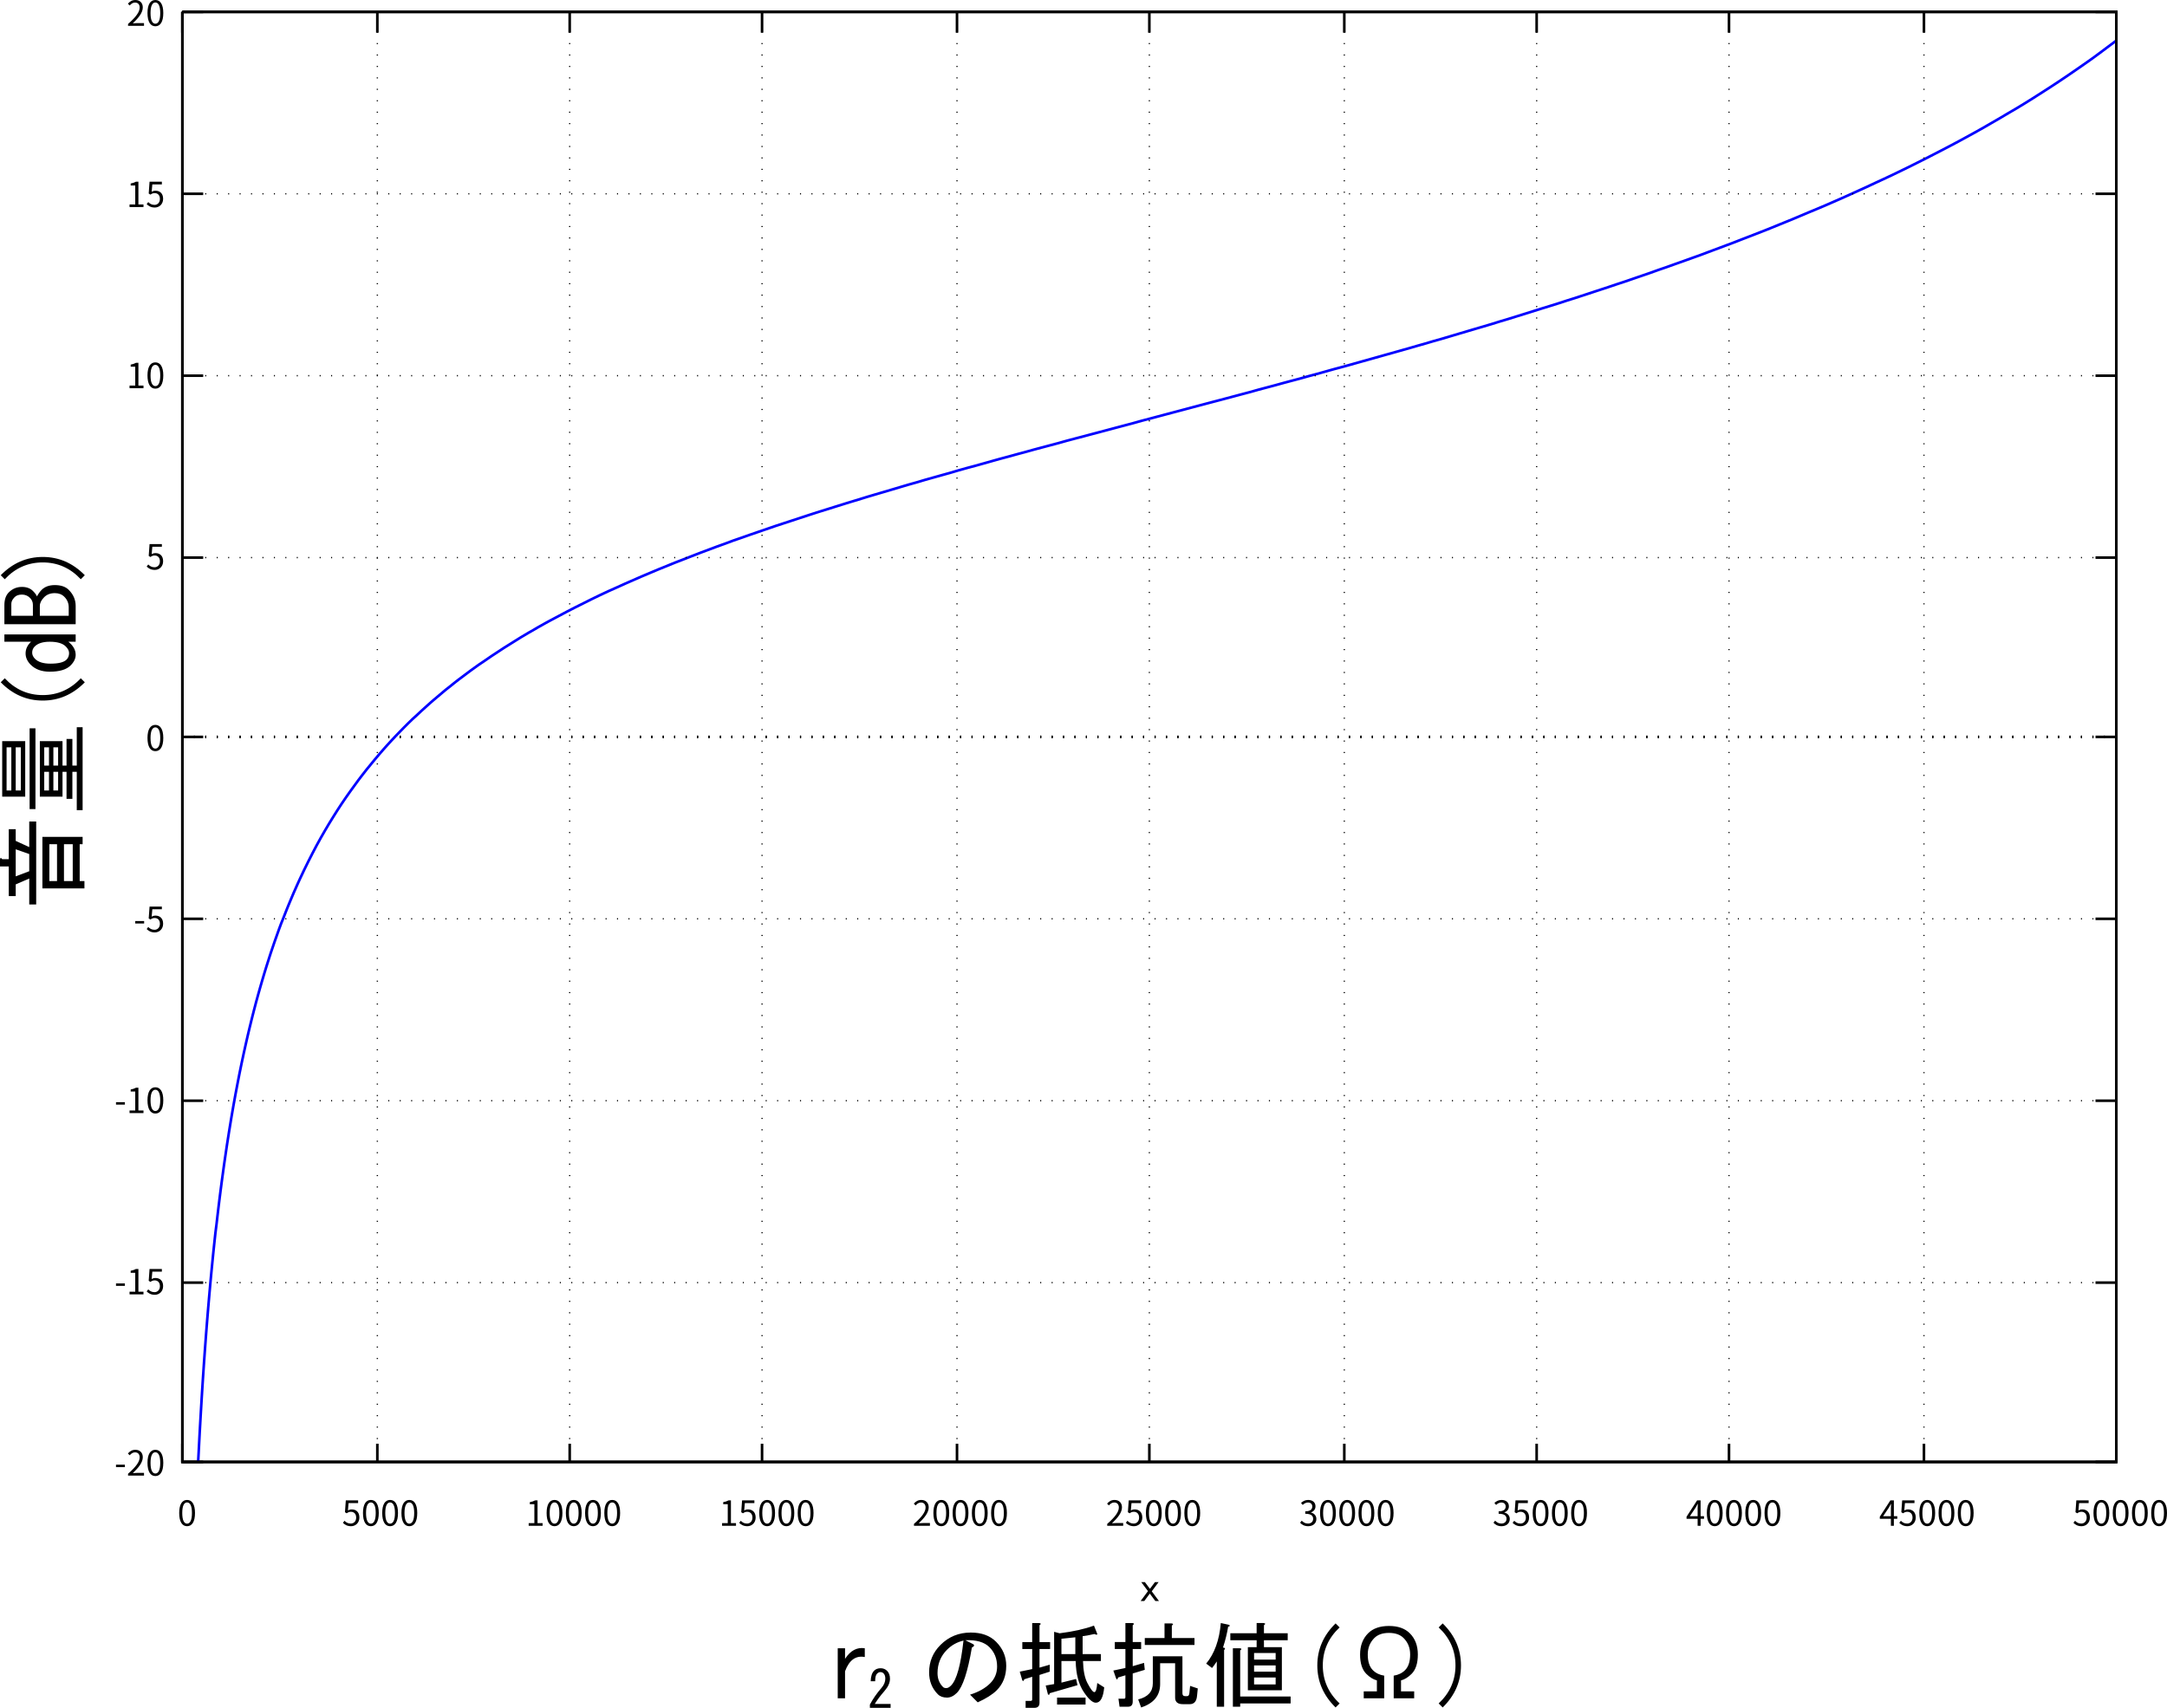 <?xml version="1.0" encoding="UTF-8" standalone="no"?>
<svg
   width="833.668pt"
   height="657.196pt"
   viewBox="0 0 833.668 657.196"
   version="1.1"
   id="svg121"
   sodipodi:docname="volume.svg"
   inkscape:version="1.3.1 (9b9bdc1480, 2023-11-25, custom)"
   xmlns:inkscape="http://www.inkscape.org/namespaces/inkscape"
   xmlns:sodipodi="http://sodipodi.sourceforge.net/DTD/sodipodi-0.dtd"
   xmlns:xlink="http://www.w3.org/1999/xlink"
   xmlns="http://www.w3.org/2000/svg"
   xmlns:svg="http://www.w3.org/2000/svg">
  <sodipodi:namedview
     id="namedview121"
     pagecolor="#ffffff"
     bordercolor="#111111"
     borderopacity="1"
     inkscape:showpageshadow="0"
     inkscape:pageopacity="0"
     inkscape:pagecheckerboard="1"
     inkscape:deskcolor="#d1d1d1"
     inkscape:document-units="pt"
     inkscape:zoom="0.25578704"
     inkscape:cx="543.42081"
     inkscape:cy="797.53845"
     inkscape:window-width="1296"
     inkscape:window-height="704"
     inkscape:window-x="0"
     inkscape:window-y="0"
     inkscape:window-maximized="1"
     inkscape:current-layer="svg121" />
  <defs
     id="defs11">
    <rect
       x="148.146"
       y="880.386"
       width="151.612"
       height="98.515"
       id="rect121" />
    <g
       id="g11">
      <symbol
         overflow="visible"
         id="glyph0-0">
        <path
           style="stroke:none"
           d="m 0.656,2.359 v -11.75 h 6.672 v 11.75 z m 0.75,-0.75 h 5.188 V -8.656 h -5.188 z m 0,0"
           id="path1" />
      </symbol>
      <symbol
         overflow="visible"
         id="glyph0-1">
        <path
           style="stroke:none"
           d="M 7.312,-7.281 4.672,-3.734 7.453,0 H 6.047 L 3.922,-2.859 1.797,0 H 0.391 L 3.219,-3.812 0.625,-7.281 h 1.406 l 1.938,2.594 1.938,-2.594 z m 0,0"
           id="path2" />
      </symbol>
      <symbol
         overflow="visible"
         id="glyph1-0">
        <path
           style="stroke:none"
           d="M 1.328,1.594 H 12 V -11.734 H 1.328 Z M 6.656,-5.609 2.422,-11.062 h 8.484 z m 0.438,0.547 4.234,-5.453 v 10.906 z m -4.672,6 4.234,-5.453 4.25,5.453 z M 2,-10.516 6.234,-5.062 2,0.391 Z m 0,0"
           id="path3" />
      </symbol>
      <symbol
         overflow="visible"
         id="glyph1-1">
        <path
           style="stroke:none"
           d="M 0.609,-3.266 H 4.031 v -0.938 H 0.609 Z m 0,0"
           id="path4" />
      </symbol>
      <symbol
         overflow="visible"
         id="glyph1-2">
        <path
           style="stroke:none"
           d="M 0.594,0 H 6.734 V -1.047 H 4.031 c -0.5,0 -1.094,0.047 -1.609,0.094 C 4.719,-3.125 6.266,-5.125 6.266,-7.078 6.266,-8.812 5.156,-9.938 3.406,-9.938 c -1.234,0 -2.094,0.547 -2.875,1.422 l 0.703,0.688 c 0.547,-0.656 1.234,-1.125 2.031,-1.125 1.219,0 1.797,0.812 1.797,1.922 0,1.688 -1.406,3.625 -4.469,6.312 z m 0,0"
           id="path5" />
      </symbol>
      <symbol
         overflow="visible"
         id="glyph1-3">
        <path
           style="stroke:none"
           d="M 3.703,0.172 C 5.562,0.172 6.75,-1.5 6.75,-4.922 c 0,-3.375 -1.188,-5.016 -3.047,-5.016 -1.859,0 -3.031,1.641 -3.031,5.016 0,3.422 1.172,5.094 3.031,5.094 z m 0,-0.984 c -1.109,0 -1.859,-1.234 -1.859,-4.109 0,-2.844 0.75,-4.062 1.859,-4.062 1.109,0 1.875,1.219 1.875,4.062 0,2.875 -0.766,4.109 -1.875,4.109 z m 0,0"
           id="path6" />
      </symbol>
      <symbol
         overflow="visible"
         id="glyph1-4">
        <path
           style="stroke:none"
           d="M 1.172,0 H 6.531 V -1.016 H 4.578 v -8.75 h -0.938 c -0.531,0.297 -1.156,0.531 -2.031,0.688 v 0.781 h 1.75 v 7.281 h -2.188 z m 0,0"
           id="path7" />
      </symbol>
      <symbol
         overflow="visible"
         id="glyph1-5">
        <path
           style="stroke:none"
           d="m 3.484,0.172 c 1.641,0 3.203,-1.219 3.203,-3.344 0,-2.156 -1.328,-3.125 -2.938,-3.125 -0.594,0 -1.031,0.156 -1.469,0.391 l 0.25,-2.828 h 3.672 v -1.031 H 1.469 l -0.328,4.547 0.656,0.422 c 0.562,-0.375 0.969,-0.578 1.625,-0.578 1.234,0 2.031,0.828 2.031,2.234 0,1.422 -0.922,2.297 -2.078,2.297 -1.141,0 -1.859,-0.516 -2.406,-1.078 L 0.359,-1.125 c 0.672,0.656 1.594,1.297 3.125,1.297 z m 0,0"
           id="path8" />
      </symbol>
      <symbol
         overflow="visible"
         id="glyph1-6">
        <path
           style="stroke:none"
           d=""
           id="path9" />
      </symbol>
      <symbol
         overflow="visible"
         id="glyph1-7">
        <path
           style="stroke:none"
           d="m 3.5,0.172 c 1.75,0 3.156,-1.031 3.156,-2.781 0,-1.344 -0.922,-2.203 -2.078,-2.484 v -0.062 C 5.625,-5.516 6.312,-6.312 6.312,-7.5 c 0,-1.547 -1.188,-2.438 -2.844,-2.438 -1.125,0 -1.984,0.484 -2.719,1.156 l 0.656,0.766 c 0.547,-0.547 1.234,-0.938 2.016,-0.938 1.031,0 1.656,0.609 1.656,1.547 0,1.047 -0.688,1.859 -2.703,1.859 v 0.938 c 2.266,0 3.031,0.766 3.031,1.953 0,1.125 -0.812,1.812 -1.984,1.812 -1.109,0 -1.828,-0.531 -2.406,-1.109 l -0.625,0.781 C 1.031,-0.469 1.984,0.172 3.5,0.172 Z m 0,0"
           id="path10" />
      </symbol>
      <symbol
         overflow="visible"
         id="glyph1-8">
        <path
           style="stroke:none"
           d="m 4.531,0 h 1.141 v -2.688 h 1.312 v -0.984 h -1.312 v -6.094 h -1.344 l -4.062,6.281 V -2.688 H 4.531 Z m 0,-3.672 h -3 L 3.766,-7 C 4.031,-7.484 4.312,-7.969 4.547,-8.438 H 4.594 c -0.016,0.5 -0.062,1.297 -0.062,1.781 z m 0,0"
           id="path11" />
      </symbol>
    </g>
  </defs>
  <g
     id="g1">
    <g
       id="g121"
       transform="translate(44.627)">
      <path
         style="fill:none;stroke:#000000;stroke-width:1;stroke-linecap:butt;stroke-linejoin:miter;stroke-miterlimit:10;stroke-dasharray:0.4, 4;stroke-opacity:1"
         d="M 25.541,283.571 H 769.541"
         id="path12" />
      <path
         style="fill:none;stroke:#000000;stroke-width:1;stroke-linecap:butt;stroke-linejoin:miter;stroke-miterlimit:10;stroke-opacity:1"
         d="M 25.541,4.571 V 562.571 H 769.541 V 4.571 H 25.541"
         id="path13" />
      <g
         style="fill:#000000;fill-opacity:1"
         id="g13"
         transform="translate(-258.459,-14.429)">
        <use
           xlink:href="#glyph0-1"
           x="652.25"
           y="630.526"
           id="use13" />
      </g>
      <path
         style="fill:none;stroke:#0000ff;stroke-width:1;stroke-linecap:butt;stroke-linejoin:miter;stroke-miterlimit:10;stroke-opacity:1"
         d="m 31.591,562.821 0.25,-4.75 0.398,-7.551 0.402,-7.051 0.398,-6.648 0.398,-6.301 0.402,-5.949 0.398,-5.602 0.402,-5.398 0.398,-5.102 0.398,-4.848 0.402,-4.699 0.398,-4.5 0.402,-4.301 0.398,-4.102 0.398,-4 0.402,-3.848 0.398,-3.703 0.449,-3.547 0.402,-3.5 0.398,-3.352 0.402,-3.25 0.398,-3.148 0.398,-3.051 0.402,-2.949 0.398,-2.902 0.402,-2.801 0.797,-5.398 0.801,-5.102 0.801,-4.898 0.801,-4.648 0.801,-4.453 0.797,-4.199 0.801,-4.098 0.801,-3.902 0.801,-3.75 0.801,-3.598 0.797,-3.5 0.801,-3.352 0.801,-3.25 0.801,-3.148 0.801,-3.051 0.797,-2.902 0.801,-2.848 0.801,-2.75 0.801,-2.699 0.801,-2.602 0.797,-2.5 0.801,-2.5 0.801,-2.352 0.801,-2.348 0.801,-2.25 0.797,-2.25 0.801,-2.152 0.852,-2.098 0.801,-2.051 0.797,-2 0.801,-1.949 0.801,-1.902 0.801,-1.898 0.801,-1.801 0.797,-1.801 0.801,-1.75 1.602,-3.398 1.598,-3.25 1.602,-3.148 1.602,-3.051 1.598,-2.902 1.602,-2.797 1.598,-2.703 1.602,-2.598 1.602,-2.551 1.598,-2.449 1.602,-2.352 1.648,-2.348 1.602,-2.203 1.598,-2.199 1.602,-2.098 1.602,-2.051 1.598,-1.949 1.602,-1.953 1.598,-1.898 1.602,-1.852 1.602,-1.797 1.598,-1.75 1.602,-1.703 1.598,-1.648 1.602,-1.648 1.602,-1.602 1.598,-1.551 1.652,-1.5 1.598,-1.5 1.602,-1.449 1.598,-1.449 1.602,-1.402 1.602,-1.348 1.598,-1.352 1.602,-1.348 1.598,-1.25 1.602,-1.301 1.602,-1.25 1.598,-1.199 1.602,-1.203 1.598,-1.199 1.602,-1.148 1.602,-1.152 1.648,-1.098 1.602,-1.102 1.598,-1.098 1.602,-1.051 1.598,-1.051 1.602,-1.051 1.602,-1 1.598,-1 1.602,-1 1.598,-1 3.203,-1.898 1.598,-0.902 1.602,-0.949 1.598,-0.898 1.602,-0.902 1.648,-0.898 3.203,-1.699 3.199,-1.699 3.199,-1.652 3.199,-1.598 3.199,-1.602 3.203,-1.551 3.199,-1.5 3.25,-1.449 3.199,-1.449 3.199,-1.402 3.199,-1.398 3.203,-1.352 3.199,-1.348 6.398,-2.602 3.25,-1.25 3.199,-1.25 3.203,-1.25 6.398,-2.398 3.199,-1.152 3.199,-1.199 3.203,-1.098 3.25,-1.152 3.199,-1.098 6.398,-2.203 3.199,-1.047 3.203,-1.051 6.398,-2.102 3.25,-1.051 6.398,-2 3.203,-1 3.199,-1 3.199,-0.949 3.199,-1 3.199,-0.949 3.25,-0.949 3.203,-0.949 3.199,-0.953 3.199,-0.949 3.199,-0.898 3.199,-0.949 3.203,-0.902 3.199,-0.898 3.25,-0.902 3.199,-0.949 3.199,-0.898 3.199,-0.852 3.203,-0.898 3.199,-0.902 3.199,-0.898 3.199,-0.852 3.25,-0.898 3.199,-0.852 3.203,-0.898 3.199,-0.852 3.199,-0.848 3.199,-0.852 3.199,-0.898 3.203,-0.852 3.25,-0.848 6.398,-1.703 3.199,-0.848 3.199,-0.852 3.203,-0.848 3.199,-0.852 3.199,-0.898 3.25,-0.852 3.199,-0.852 3.199,-0.848 3.203,-0.852 3.199,-0.848 6.398,-1.703 3.199,-0.848 3.25,-0.852 3.203,-0.848 6.398,-1.703 3.199,-0.848 3.199,-0.902 3.203,-0.848 3.199,-0.852 3.25,-0.898 3.199,-0.852 3.199,-0.848 3.199,-0.902 3.203,-0.848 3.199,-0.902 3.199,-0.898 3.199,-0.852 3.25,-0.898 3.199,-0.902 3.203,-0.898 3.199,-0.898 3.199,-0.902 3.199,-0.898 3.199,-0.902 3.203,-0.898 3.25,-0.949 3.199,-0.902 3.199,-0.949 3.199,-0.898 3.199,-0.949 3.203,-0.953 6.398,-1.898 3.25,-0.949 3.199,-0.949 3.199,-1 3.203,-0.953 12.797,-4 3.25,-1 3.203,-1 3.199,-1.047 3.199,-1 6.398,-2.102 3.203,-1.051 3.199,-1.051 3.25,-1.098 3.199,-1.051 3.199,-1.102 3.199,-1.098 3.203,-1.102 3.199,-1.148 3.199,-1.102 3.199,-1.148 3.25,-1.152 3.199,-1.148 3.203,-1.148 3.199,-1.203 9.598,-3.598 3.203,-1.25 3.25,-1.25 6.398,-2.5 6.398,-2.602 3.203,-1.301 3.199,-1.348 3.199,-1.352 3.25,-1.348 3.199,-1.352 3.199,-1.398 3.203,-1.402 9.598,-4.348 3.199,-1.5 3.25,-1.5 3.203,-1.5 6.398,-3.102 3.199,-1.602 3.199,-1.598 3.203,-1.652 3.199,-1.648 3.25,-1.699 3.199,-1.699 6.398,-3.5 3.203,-1.801 3.199,-1.852 3.199,-1.848 3.199,-1.902 3.25,-1.898 3.199,-1.949 3.203,-2 6.398,-4.102 3.199,-2.102 3.199,-2.148 3.203,-2.199 3.25,-2.25 3.199,-2.25 3.199,-2.352 3.199,-2.398 3.199,-2.402"
         id="path14" />
      <path
         style="fill:none;stroke:#000000;stroke-width:0.5;stroke-linecap:butt;stroke-linejoin:miter;stroke-miterlimit:10;stroke-dasharray:0.4, 4;stroke-opacity:1"
         d="M 25.541,562.571 H 769.541"
         id="path15" />
      <path
         style="fill:none;stroke:#000000;stroke-width:1;stroke-linecap:butt;stroke-linejoin:miter;stroke-miterlimit:10;stroke-opacity:1"
         d="m 25.541,562.571 h 8"
         id="path16" />
      <path
         style="fill:none;stroke:#000000;stroke-width:1;stroke-linecap:butt;stroke-linejoin:miter;stroke-miterlimit:10;stroke-opacity:1"
         d="m 769.541,562.571 h -8"
         id="path17" />
      <g
         style="fill:#000000;fill-opacity:1"
         id="g19"
         transform="translate(-258.459,-14.429)">
        <use
           xlink:href="#glyph1-1"
           x="257.85"
           y="582.266"
           id="use17" />
        <use
           xlink:href="#glyph1-2"
           x="262.5"
           y="582.266"
           id="use18" />
        <use
           xlink:href="#glyph1-3"
           x="269.9"
           y="582.266"
           id="use19" />
      </g>
      <path
         style="fill:none;stroke:#000000;stroke-width:0.5;stroke-linecap:butt;stroke-linejoin:miter;stroke-miterlimit:10;stroke-dasharray:0.4, 4;stroke-opacity:1"
         d="M 25.541,493.571 H 769.541"
         id="path19" />
      <path
         style="fill:none;stroke:#000000;stroke-width:1;stroke-linecap:butt;stroke-linejoin:miter;stroke-miterlimit:10;stroke-opacity:1"
         d="m 25.541,493.571 h 8"
         id="path20" />
      <path
         style="fill:none;stroke:#000000;stroke-width:1;stroke-linecap:butt;stroke-linejoin:miter;stroke-miterlimit:10;stroke-opacity:1"
         d="m 769.541,493.571 h -8"
         id="path21" />
      <g
         style="fill:#000000;fill-opacity:1"
         id="g23"
         transform="translate(-258.459,-14.429)">
        <use
           xlink:href="#glyph1-1"
           x="257.85"
           y="512.516"
           id="use21" />
        <use
           xlink:href="#glyph1-4"
           x="262.5"
           y="512.516"
           id="use22" />
        <use
           xlink:href="#glyph1-5"
           x="269.9"
           y="512.516"
           id="use23" />
      </g>
      <path
         style="fill:none;stroke:#000000;stroke-width:0.5;stroke-linecap:butt;stroke-linejoin:miter;stroke-miterlimit:10;stroke-dasharray:0.4, 4;stroke-opacity:1"
         d="M 25.541,423.571 H 769.541"
         id="path23" />
      <path
         style="fill:none;stroke:#000000;stroke-width:1;stroke-linecap:butt;stroke-linejoin:miter;stroke-miterlimit:10;stroke-opacity:1"
         d="m 25.541,423.571 h 8"
         id="path24" />
      <path
         style="fill:none;stroke:#000000;stroke-width:1;stroke-linecap:butt;stroke-linejoin:miter;stroke-miterlimit:10;stroke-opacity:1"
         d="m 769.541,423.571 h -8"
         id="path25" />
      <g
         style="fill:#000000;fill-opacity:1"
         id="g27"
         transform="translate(-258.459,-14.429)">
        <use
           xlink:href="#glyph1-1"
           x="257.85"
           y="442.766"
           id="use25" />
        <use
           xlink:href="#glyph1-4"
           x="262.5"
           y="442.766"
           id="use26" />
        <use
           xlink:href="#glyph1-3"
           x="269.9"
           y="442.766"
           id="use27" />
      </g>
      <path
         style="fill:none;stroke:#000000;stroke-width:0.5;stroke-linecap:butt;stroke-linejoin:miter;stroke-miterlimit:10;stroke-dasharray:0.4, 4;stroke-opacity:1"
         d="M 25.541,353.571 H 769.541"
         id="path27" />
      <path
         style="fill:none;stroke:#000000;stroke-width:1;stroke-linecap:butt;stroke-linejoin:miter;stroke-miterlimit:10;stroke-opacity:1"
         d="m 25.541,353.571 h 8"
         id="path28" />
      <path
         style="fill:none;stroke:#000000;stroke-width:1;stroke-linecap:butt;stroke-linejoin:miter;stroke-miterlimit:10;stroke-opacity:1"
         d="m 769.541,353.571 h -8"
         id="path29" />
      <g
         style="fill:#000000;fill-opacity:1"
         id="g30"
         transform="translate(-258.459,-14.429)">
        <use
           xlink:href="#glyph1-1"
           x="265.25"
           y="373.066"
           id="use29" />
        <use
           xlink:href="#glyph1-5"
           x="269.9"
           y="373.066"
           id="use30" />
      </g>
      <path
         style="fill:none;stroke:#000000;stroke-width:0.5;stroke-linecap:butt;stroke-linejoin:miter;stroke-miterlimit:10;stroke-dasharray:0.4, 4;stroke-opacity:1"
         d="M 25.541,283.571 H 769.541"
         id="path30" />
      <path
         style="fill:none;stroke:#000000;stroke-width:1;stroke-linecap:butt;stroke-linejoin:miter;stroke-miterlimit:10;stroke-opacity:1"
         d="m 25.541,283.571 h 8"
         id="path31" />
      <path
         style="fill:none;stroke:#000000;stroke-width:1;stroke-linecap:butt;stroke-linejoin:miter;stroke-miterlimit:10;stroke-opacity:1"
         d="m 769.541,283.571 h -8"
         id="path32" />
      <g
         style="fill:#000000;fill-opacity:1"
         id="g33"
         transform="translate(-258.459,-14.429)">
        <use
           xlink:href="#glyph1-6"
           x="266.9"
           y="303.316"
           id="use32" />
        <use
           xlink:href="#glyph1-3"
           x="269.9"
           y="303.316"
           id="use33" />
      </g>
      <path
         style="fill:none;stroke:#000000;stroke-width:0.5;stroke-linecap:butt;stroke-linejoin:miter;stroke-miterlimit:10;stroke-dasharray:0.4, 4;stroke-opacity:1"
         d="M 25.541,214.571 H 769.541"
         id="path33" />
      <path
         style="fill:none;stroke:#000000;stroke-width:1;stroke-linecap:butt;stroke-linejoin:miter;stroke-miterlimit:10;stroke-opacity:1"
         d="m 25.541,214.571 h 8"
         id="path34" />
      <path
         style="fill:none;stroke:#000000;stroke-width:1;stroke-linecap:butt;stroke-linejoin:miter;stroke-miterlimit:10;stroke-opacity:1"
         d="m 769.541,214.571 h -8"
         id="path35" />
      <g
         style="fill:#000000;fill-opacity:1"
         id="g36"
         transform="translate(-258.459,-14.429)">
        <use
           xlink:href="#glyph1-6"
           x="266.9"
           y="233.566"
           id="use35" />
        <use
           xlink:href="#glyph1-5"
           x="269.9"
           y="233.566"
           id="use36" />
      </g>
      <path
         style="fill:none;stroke:#000000;stroke-width:0.5;stroke-linecap:butt;stroke-linejoin:miter;stroke-miterlimit:10;stroke-dasharray:0.4, 4;stroke-opacity:1"
         d="M 25.541,144.571 H 769.541"
         id="path36" />
      <path
         style="fill:none;stroke:#000000;stroke-width:1;stroke-linecap:butt;stroke-linejoin:miter;stroke-miterlimit:10;stroke-opacity:1"
         d="m 25.541,144.571 h 8"
         id="path37" />
      <path
         style="fill:none;stroke:#000000;stroke-width:1;stroke-linecap:butt;stroke-linejoin:miter;stroke-miterlimit:10;stroke-opacity:1"
         d="m 769.541,144.571 h -8"
         id="path38" />
      <g
         style="fill:#000000;fill-opacity:1"
         id="g40"
         transform="translate(-258.459,-14.429)">
        <use
           xlink:href="#glyph1-6"
           x="259.5"
           y="163.816"
           id="use38" />
        <use
           xlink:href="#glyph1-4"
           x="262.5"
           y="163.816"
           id="use39" />
        <use
           xlink:href="#glyph1-3"
           x="269.9"
           y="163.816"
           id="use40" />
      </g>
      <path
         style="fill:none;stroke:#000000;stroke-width:0.5;stroke-linecap:butt;stroke-linejoin:miter;stroke-miterlimit:10;stroke-dasharray:0.4, 4;stroke-opacity:1"
         d="M 25.541,74.571 H 769.541"
         id="path40" />
      <path
         style="fill:none;stroke:#000000;stroke-width:1;stroke-linecap:butt;stroke-linejoin:miter;stroke-miterlimit:10;stroke-opacity:1"
         d="m 25.541,74.571 h 8"
         id="path41" />
      <path
         style="fill:none;stroke:#000000;stroke-width:1;stroke-linecap:butt;stroke-linejoin:miter;stroke-miterlimit:10;stroke-opacity:1"
         d="m 769.541,74.571 h -8"
         id="path42" />
      <g
         style="fill:#000000;fill-opacity:1"
         id="g44"
         transform="translate(-258.459,-14.429)">
        <use
           xlink:href="#glyph1-6"
           x="259.5"
           y="94.116"
           id="use42" />
        <use
           xlink:href="#glyph1-4"
           x="262.5"
           y="94.116"
           id="use43" />
        <use
           xlink:href="#glyph1-5"
           x="269.9"
           y="94.116"
           id="use44" />
      </g>
      <path
         style="fill:none;stroke:#000000;stroke-width:0.5;stroke-linecap:butt;stroke-linejoin:miter;stroke-miterlimit:10;stroke-dasharray:0.4, 4;stroke-opacity:1"
         d="M 25.541,4.571 H 769.541"
         id="path44" />
      <path
         style="fill:none;stroke:#000000;stroke-width:1;stroke-linecap:butt;stroke-linejoin:miter;stroke-miterlimit:10;stroke-opacity:1"
         d="m 25.541,4.571 h 8"
         id="path45" />
      <path
         style="fill:none;stroke:#000000;stroke-width:1;stroke-linecap:butt;stroke-linejoin:miter;stroke-miterlimit:10;stroke-opacity:1"
         d="m 769.541,4.571 h -8"
         id="path46" />
      <g
         style="fill:#000000;fill-opacity:1"
         id="g48"
         transform="translate(-258.459,-14.429)">
        <use
           xlink:href="#glyph1-6"
           x="259.5"
           y="24.366"
           id="use46" />
        <use
           xlink:href="#glyph1-2"
           x="262.5"
           y="24.366"
           id="use47" />
        <use
           xlink:href="#glyph1-3"
           x="269.9"
           y="24.366"
           id="use48" />
      </g>
      <path
         style="fill:none;stroke:#000000;stroke-width:0.5;stroke-linecap:butt;stroke-linejoin:miter;stroke-miterlimit:10;stroke-dasharray:0.4, 4;stroke-opacity:1"
         d="M 25.541,562.571 V 4.571"
         id="path48" />
      <path
         style="fill:none;stroke:#000000;stroke-width:1;stroke-linecap:butt;stroke-linejoin:miter;stroke-miterlimit:10;stroke-opacity:1"
         d="m 25.541,562.571 v -7"
         id="path49" />
      <path
         style="fill:none;stroke:#000000;stroke-width:1;stroke-linecap:butt;stroke-linejoin:miter;stroke-miterlimit:10;stroke-opacity:1"
         d="M 25.541,4.571 V 12.571"
         id="path50" />
      <g
         style="fill:#000000;fill-opacity:1"
         id="g51"
         transform="translate(-258.459,-14.429)">
        <use
           xlink:href="#glyph1-6"
           x="279.1"
           y="601.566"
           id="use50" />
        <use
           xlink:href="#glyph1-3"
           x="282.1"
           y="601.566"
           id="use51" />
      </g>
      <path
         style="fill:none;stroke:#000000;stroke-width:0.5;stroke-linecap:butt;stroke-linejoin:miter;stroke-miterlimit:10;stroke-dasharray:0.4, 4;stroke-opacity:1"
         d="M 100.541,562.571 V 4.571"
         id="path51" />
      <path
         style="fill:none;stroke:#000000;stroke-width:1;stroke-linecap:butt;stroke-linejoin:miter;stroke-miterlimit:10;stroke-opacity:1"
         d="m 100.541,562.571 v -7"
         id="path52" />
      <path
         style="fill:none;stroke:#000000;stroke-width:1;stroke-linecap:butt;stroke-linejoin:miter;stroke-miterlimit:10;stroke-opacity:1"
         d="M 100.541,4.571 V 12.571"
         id="path53" />
      <g
         style="fill:#000000;fill-opacity:1"
         id="g57"
         transform="translate(-258.459,-14.429)">
        <use
           xlink:href="#glyph1-6"
           x="342.4"
           y="601.566"
           id="use53" />
        <use
           xlink:href="#glyph1-5"
           x="345.4"
           y="601.566"
           id="use54" />
        <use
           xlink:href="#glyph1-3"
           x="352.8"
           y="601.566"
           id="use55" />
        <use
           xlink:href="#glyph1-3"
           x="360.2"
           y="601.566"
           id="use56" />
        <use
           xlink:href="#glyph1-3"
           x="367.6"
           y="601.566"
           id="use57" />
      </g>
      <path
         style="fill:none;stroke:#000000;stroke-width:0.5;stroke-linecap:butt;stroke-linejoin:miter;stroke-miterlimit:10;stroke-dasharray:0.4, 4;stroke-opacity:1"
         d="M 174.541,562.571 V 4.571"
         id="path57" />
      <path
         style="fill:none;stroke:#000000;stroke-width:1;stroke-linecap:butt;stroke-linejoin:miter;stroke-miterlimit:10;stroke-opacity:1"
         d="m 174.541,562.571 v -7"
         id="path58" />
      <path
         style="fill:none;stroke:#000000;stroke-width:1;stroke-linecap:butt;stroke-linejoin:miter;stroke-miterlimit:10;stroke-opacity:1"
         d="M 174.541,4.571 V 12.571"
         id="path59" />
      <g
         style="fill:#000000;fill-opacity:1"
         id="g64"
         transform="translate(-258.459,-14.429)">
        <use
           xlink:href="#glyph1-6"
           x="413.05"
           y="601.566"
           id="use59" />
        <use
           xlink:href="#glyph1-4"
           x="416.05"
           y="601.566"
           id="use60" />
        <use
           xlink:href="#glyph1-3"
           x="423.45"
           y="601.566"
           id="use61" />
        <use
           xlink:href="#glyph1-3"
           x="430.85"
           y="601.566"
           id="use62" />
        <use
           xlink:href="#glyph1-3"
           x="438.25"
           y="601.566"
           id="use63" />
        <use
           xlink:href="#glyph1-3"
           x="445.65"
           y="601.566"
           id="use64" />
      </g>
      <path
         style="fill:none;stroke:#000000;stroke-width:0.5;stroke-linecap:butt;stroke-linejoin:miter;stroke-miterlimit:10;stroke-dasharray:0.4, 4;stroke-opacity:1"
         d="M 248.541,562.571 V 4.571"
         id="path64" />
      <path
         style="fill:none;stroke:#000000;stroke-width:1;stroke-linecap:butt;stroke-linejoin:miter;stroke-miterlimit:10;stroke-opacity:1"
         d="m 248.541,562.571 v -7"
         id="path65" />
      <path
         style="fill:none;stroke:#000000;stroke-width:1;stroke-linecap:butt;stroke-linejoin:miter;stroke-miterlimit:10;stroke-opacity:1"
         d="M 248.541,4.571 V 12.571"
         id="path66" />
      <g
         style="fill:#000000;fill-opacity:1"
         id="g71"
         transform="translate(-258.459,-14.429)">
        <use
           xlink:href="#glyph1-6"
           x="487.45"
           y="601.566"
           id="use66" />
        <use
           xlink:href="#glyph1-4"
           x="490.45"
           y="601.566"
           id="use67" />
        <use
           xlink:href="#glyph1-5"
           x="497.85"
           y="601.566"
           id="use68" />
        <use
           xlink:href="#glyph1-3"
           x="505.25"
           y="601.566"
           id="use69" />
        <use
           xlink:href="#glyph1-3"
           x="512.65"
           y="601.566"
           id="use70" />
        <use
           xlink:href="#glyph1-3"
           x="520.05"
           y="601.566"
           id="use71" />
      </g>
      <path
         style="fill:none;stroke:#000000;stroke-width:0.5;stroke-linecap:butt;stroke-linejoin:miter;stroke-miterlimit:10;stroke-dasharray:0.4, 4;stroke-opacity:1"
         d="M 323.541,562.571 V 4.571"
         id="path71" />
      <path
         style="fill:none;stroke:#000000;stroke-width:1;stroke-linecap:butt;stroke-linejoin:miter;stroke-miterlimit:10;stroke-opacity:1"
         d="m 323.541,562.571 v -7"
         id="path72" />
      <path
         style="fill:none;stroke:#000000;stroke-width:1;stroke-linecap:butt;stroke-linejoin:miter;stroke-miterlimit:10;stroke-opacity:1"
         d="M 323.541,4.571 V 12.571"
         id="path73" />
      <g
         style="fill:#000000;fill-opacity:1"
         id="g78"
         transform="translate(-258.459,-14.429)">
        <use
           xlink:href="#glyph1-6"
           x="561.85"
           y="601.566"
           id="use73" />
        <use
           xlink:href="#glyph1-2"
           x="564.85"
           y="601.566"
           id="use74" />
        <use
           xlink:href="#glyph1-3"
           x="572.25"
           y="601.566"
           id="use75" />
        <use
           xlink:href="#glyph1-3"
           x="579.65"
           y="601.566"
           id="use76" />
        <use
           xlink:href="#glyph1-3"
           x="587.05"
           y="601.566"
           id="use77" />
        <use
           xlink:href="#glyph1-3"
           x="594.45"
           y="601.566"
           id="use78" />
      </g>
      <path
         style="fill:none;stroke:#000000;stroke-width:0.5;stroke-linecap:butt;stroke-linejoin:miter;stroke-miterlimit:10;stroke-dasharray:0.4, 4;stroke-opacity:1"
         d="M 397.541,562.571 V 4.571"
         id="path78" />
      <path
         style="fill:none;stroke:#000000;stroke-width:1;stroke-linecap:butt;stroke-linejoin:miter;stroke-miterlimit:10;stroke-opacity:1"
         d="m 397.541,562.571 v -7"
         id="path79" />
      <path
         style="fill:none;stroke:#000000;stroke-width:1;stroke-linecap:butt;stroke-linejoin:miter;stroke-miterlimit:10;stroke-opacity:1"
         d="M 397.541,4.571 V 12.571"
         id="path80" />
      <g
         style="fill:#000000;fill-opacity:1"
         id="g85"
         transform="translate(-258.459,-14.429)">
        <use
           xlink:href="#glyph1-6"
           x="636.2"
           y="601.566"
           id="use80" />
        <use
           xlink:href="#glyph1-2"
           x="639.2"
           y="601.566"
           id="use81" />
        <use
           xlink:href="#glyph1-5"
           x="646.6"
           y="601.566"
           id="use82" />
        <use
           xlink:href="#glyph1-3"
           x="654"
           y="601.566"
           id="use83" />
        <use
           xlink:href="#glyph1-3"
           x="661.4"
           y="601.566"
           id="use84" />
        <use
           xlink:href="#glyph1-3"
           x="668.8"
           y="601.566"
           id="use85" />
      </g>
      <path
         style="fill:none;stroke:#000000;stroke-width:0.5;stroke-linecap:butt;stroke-linejoin:miter;stroke-miterlimit:10;stroke-dasharray:0.4, 4;stroke-opacity:1"
         d="M 472.541,562.571 V 4.571"
         id="path85" />
      <path
         style="fill:none;stroke:#000000;stroke-width:1;stroke-linecap:butt;stroke-linejoin:miter;stroke-miterlimit:10;stroke-opacity:1"
         d="m 472.541,562.571 v -7"
         id="path86" />
      <path
         style="fill:none;stroke:#000000;stroke-width:1;stroke-linecap:butt;stroke-linejoin:miter;stroke-miterlimit:10;stroke-opacity:1"
         d="M 472.541,4.571 V 12.571"
         id="path87" />
      <g
         style="fill:#000000;fill-opacity:1"
         id="g92"
         transform="translate(-258.459,-14.429)">
        <use
           xlink:href="#glyph1-6"
           x="710.6"
           y="601.566"
           id="use87" />
        <use
           xlink:href="#glyph1-7"
           x="713.6"
           y="601.566"
           id="use88" />
        <use
           xlink:href="#glyph1-3"
           x="721"
           y="601.566"
           id="use89" />
        <use
           xlink:href="#glyph1-3"
           x="728.4"
           y="601.566"
           id="use90" />
        <use
           xlink:href="#glyph1-3"
           x="735.8"
           y="601.566"
           id="use91" />
        <use
           xlink:href="#glyph1-3"
           x="743.2"
           y="601.566"
           id="use92" />
      </g>
      <path
         style="fill:none;stroke:#000000;stroke-width:0.5;stroke-linecap:butt;stroke-linejoin:miter;stroke-miterlimit:10;stroke-dasharray:0.4, 4;stroke-opacity:1"
         d="M 546.541,562.571 V 4.571"
         id="path92" />
      <path
         style="fill:none;stroke:#000000;stroke-width:1;stroke-linecap:butt;stroke-linejoin:miter;stroke-miterlimit:10;stroke-opacity:1"
         d="m 546.541,562.571 v -7"
         id="path93" />
      <path
         style="fill:none;stroke:#000000;stroke-width:1;stroke-linecap:butt;stroke-linejoin:miter;stroke-miterlimit:10;stroke-opacity:1"
         d="M 546.541,4.571 V 12.571"
         id="path94" />
      <g
         style="fill:#000000;fill-opacity:1"
         id="g99"
         transform="translate(-258.459,-14.429)">
        <use
           xlink:href="#glyph1-6"
           x="785"
           y="601.566"
           id="use94" />
        <use
           xlink:href="#glyph1-7"
           x="788"
           y="601.566"
           id="use95" />
        <use
           xlink:href="#glyph1-5"
           x="795.4"
           y="601.566"
           id="use96" />
        <use
           xlink:href="#glyph1-3"
           x="802.8"
           y="601.566"
           id="use97" />
        <use
           xlink:href="#glyph1-3"
           x="810.2"
           y="601.566"
           id="use98" />
        <use
           xlink:href="#glyph1-3"
           x="817.6"
           y="601.566"
           id="use99" />
      </g>
      <path
         style="fill:none;stroke:#000000;stroke-width:0.5;stroke-linecap:butt;stroke-linejoin:miter;stroke-miterlimit:10;stroke-dasharray:0.4, 4;stroke-opacity:1"
         d="M 620.541,562.571 V 4.571"
         id="path99" />
      <path
         style="fill:none;stroke:#000000;stroke-width:1;stroke-linecap:butt;stroke-linejoin:miter;stroke-miterlimit:10;stroke-opacity:1"
         d="m 620.541,562.571 v -7"
         id="path100" />
      <path
         style="fill:none;stroke:#000000;stroke-width:1;stroke-linecap:butt;stroke-linejoin:miter;stroke-miterlimit:10;stroke-opacity:1"
         d="M 620.541,4.571 V 12.571"
         id="path101" />
      <g
         style="fill:#000000;fill-opacity:1"
         id="g106"
         transform="translate(-258.459,-14.429)">
        <use
           xlink:href="#glyph1-6"
           x="859.4"
           y="601.566"
           id="use101" />
        <use
           xlink:href="#glyph1-8"
           x="862.4"
           y="601.566"
           id="use102" />
        <use
           xlink:href="#glyph1-3"
           x="869.8"
           y="601.566"
           id="use103" />
        <use
           xlink:href="#glyph1-3"
           x="877.2"
           y="601.566"
           id="use104" />
        <use
           xlink:href="#glyph1-3"
           x="884.6"
           y="601.566"
           id="use105" />
        <use
           xlink:href="#glyph1-3"
           x="892"
           y="601.566"
           id="use106" />
      </g>
      <path
         style="fill:none;stroke:#000000;stroke-width:0.5;stroke-linecap:butt;stroke-linejoin:miter;stroke-miterlimit:10;stroke-dasharray:0.4, 4;stroke-opacity:1"
         d="M 695.541,562.571 V 4.571"
         id="path106" />
      <path
         style="fill:none;stroke:#000000;stroke-width:1;stroke-linecap:butt;stroke-linejoin:miter;stroke-miterlimit:10;stroke-opacity:1"
         d="m 695.541,562.571 v -7"
         id="path107" />
      <path
         style="fill:none;stroke:#000000;stroke-width:1;stroke-linecap:butt;stroke-linejoin:miter;stroke-miterlimit:10;stroke-opacity:1"
         d="M 695.541,4.571 V 12.571"
         id="path108" />
      <g
         style="fill:#000000;fill-opacity:1"
         id="g113"
         transform="translate(-258.459,-14.429)">
        <use
           xlink:href="#glyph1-6"
           x="933.75"
           y="601.566"
           id="use108" />
        <use
           xlink:href="#glyph1-8"
           x="936.75"
           y="601.566"
           id="use109" />
        <use
           xlink:href="#glyph1-5"
           x="944.15"
           y="601.566"
           id="use110" />
        <use
           xlink:href="#glyph1-3"
           x="951.55"
           y="601.566"
           id="use111" />
        <use
           xlink:href="#glyph1-3"
           x="958.95"
           y="601.566"
           id="use112" />
        <use
           xlink:href="#glyph1-3"
           x="966.35"
           y="601.566"
           id="use113" />
      </g>
      <path
         style="fill:none;stroke:#000000;stroke-width:0.5;stroke-linecap:butt;stroke-linejoin:miter;stroke-miterlimit:10;stroke-dasharray:0.4, 4;stroke-opacity:1"
         d="M 769.541,562.571 V 4.571"
         id="path113" />
      <path
         style="fill:none;stroke:#000000;stroke-width:1;stroke-linecap:butt;stroke-linejoin:miter;stroke-miterlimit:10;stroke-opacity:1"
         d="m 769.541,562.571 v -7"
         id="path114" />
      <path
         style="fill:none;stroke:#000000;stroke-width:1;stroke-linecap:butt;stroke-linejoin:miter;stroke-miterlimit:10;stroke-opacity:1"
         d="M 769.541,4.571 V 12.571"
         id="path115" />
      <g
         style="fill:#000000;fill-opacity:1"
         id="g120"
         transform="translate(-258.459,-14.429)">
        <use
           xlink:href="#glyph1-6"
           x="1008.15"
           y="601.566"
           id="use115" />
        <use
           xlink:href="#glyph1-5"
           x="1011.15"
           y="601.566"
           id="use116" />
        <use
           xlink:href="#glyph1-3"
           x="1018.55"
           y="601.566"
           id="use117" />
        <use
           xlink:href="#glyph1-3"
           x="1025.95"
           y="601.566"
           id="use118" />
        <use
           xlink:href="#glyph1-3"
           x="1033.35"
           y="601.566"
           id="use119" />
        <use
           xlink:href="#glyph1-3"
           x="1040.75"
           y="601.566"
           id="use120" />
      </g>
      <path
         style="fill:none;stroke:#000000;stroke-width:1;stroke-linecap:butt;stroke-linejoin:miter;stroke-miterlimit:10;stroke-dasharray:0.4, 4;stroke-opacity:1"
         d="M 25.541,283.571 H 769.541"
         id="path120" />
      <path
         style="fill:none;stroke:#000000;stroke-width:1;stroke-linecap:butt;stroke-linejoin:miter;stroke-miterlimit:10;stroke-opacity:1"
         d="M 25.541,4.571 V 562.571 H 769.541 V 4.571 H 25.541"
         id="path121" />
    </g>
    <path
       d="m 27.984,324.853 h -3.375 v 14.203 h 3.375 z M 11.25,335.259 v -6.609 l -5.203,-1.828 v 10.406 z m 0,-19.125 h 2.672 v 31.922 H 11.25 v -9.984 l -5.203,2.25 v 4.5 H 3.375 V 333.431 H 0 v -2.672 q 0.141,-1.125 0.844,-0.141 H 3.375 V 319.087 h 2.672 v 4.5 l 5.203,2.391 z m 10.688,8.719 h -2.953 v 14.203 h 2.953 z m 9.844,-2.812 v 2.812 h -1.125 v 14.203 h 1.828 v 2.812 H 16.312 V 322.04 Z M 9.703,306.571 H 0.844 v -21.375 h 8.859 z m 3.938,4.781 h -2.25 V 280.274 h 2.25 z m 10.406,-16.734 h 1.547 v -10.266 h 2.25 v 10.266 h 1.688 v -14.766 h 2.25 v 31.922 h -2.25 v -14.766 h -1.688 v 10.406 h -2.25 v -10.406 h -1.547 v 4.781 4.781 h -8.719 v -21.375 h 8.719 z m -5.203,-7.031 h -1.828 v 7.031 h 1.828 z m 3.516,7.031 v -7.031 h -1.828 v 7.031 z m -18,9.562 V 287.587 H 2.531 v 16.594 z m 3.656,0 V 287.587 H 6.047 v 16.594 z m 10.828,0 v -7.172 h -1.828 v 7.172 z m 3.516,0 v -7.172 h -1.828 v 7.172 z m 10.266,-41.625 q -6.891,7.031 -16.172,7.031 -9.281,0 -16.172,-7.031 l 1.547,-1.547 q 6.047,6.469 14.625,6.469 8.578,0 14.625,-6.469 z m -6.328,-15.609 q 2.812,2.25 2.812,5.062 0,2.109 -1.969,4.078 -2.391,2.391 -8.016,2.391 -4.641,0 -7.312,-2.672 -1.969,-1.969 -1.969,-4.359 0,-2.531 2.109,-4.5 H 1.688 v -2.812 h 27.422 v 2.812 z M 12.375,251.165 q 0,1.266 1.125,2.391 1.828,1.828 5.906,1.828 4.641,0 6.188,-1.547 0.984,-0.984 0.984,-2.531 0,-1.266 -1.266,-2.531 -1.828,-1.828 -6.188,-1.828 -3.938,0 -5.766,1.828 -0.984,0.984 -0.984,2.391 z m 0.281,-18.422 q 0,-1.547 -1.125,-2.672 -1.266,-1.266 -3.094,-1.266 -1.828,0 -2.812,0.984 -1.266,1.266 -1.266,2.531 v 4.641 h 8.297 z M 1.688,232.884 q 0,-3.234 1.688,-4.922 2.109,-2.109 5.062,-2.109 2.672,0 4.219,1.547 1.266,1.266 1.547,2.109 0.844,-1.547 1.828,-2.531 1.828,-1.828 5.062,-1.828 3.516,0 5.344,1.828 2.672,2.672 2.672,6.188 v 7.031 H 1.688 Z m 13.641,4.078 H 26.438 v -3.234 q 0,-2.391 -1.688,-4.078 -1.406,-1.406 -3.656,-1.406 -2.531,0 -4.078,1.547 -1.688,1.688 -1.688,3.375 z m 1.125,-22.641 q 9.281,0 16.172,7.031 l -1.547,1.547 q -6.047,-6.469 -14.625,-6.469 -8.578,0 -14.625,6.469 l -1.547,-1.547 q 6.891,-7.031 16.172,-7.031 z"
       id="text124"
       style="font-size:36px;font-family:'ＭＳ ゴシック';-inkscape-font-specification:'ＭＳ ゴシック';stroke:#000000;stroke-width:0;stroke-linecap:square;stroke-linejoin:round"
       aria-label="音量(dB)" />
    <g
       id="g127"
       transform="translate(44.627)">
      <path
         d="m 280.47,638.353 q 3.094,-4.781 7.594,-4.078 v 3.375 q -5.203,-0.984 -7.594,5.484 v 10.406 h -2.812 v -19.266 h 2.812 z m 48.797,-4.359 q -2.391,14.062 -5.766,17.438 -1.828,1.828 -3.797,1.828 -2.25,0 -3.516,-1.266 -3.375,-3.375 -3.375,-8.438 0,-6.188 4.359,-10.547 4.781,-4.781 11.672,-4.781 6.188,0 9.703,3.516 3.938,3.938 3.938,9.281 0,5.766 -3.656,9.422 -2.391,2.391 -7.312,4.641 l -2.953,-2.953 q 4.922,-1.547 7.734,-4.359 2.672,-2.672 2.672,-6.469 0,-4.5 -2.953,-7.453 -2.953,-2.953 -9.281,-2.672 l 2.531,1.266 q 1.688,0.703 0,1.547 z m -3.234,-2.672 q -3.656,0.844 -6.328,3.516 -3.656,3.656 -3.656,9 0,3.234 2.109,5.344 0.422,0.422 1.266,0.422 0.844,0 1.828,-0.984 3.234,-3.234 4.781,-17.297 z m 43.875,17.156 -10.688,3.094 q -0.141,0.984 -0.703,0.422 l -0.844,-3.375 3.234,-0.562 v -20.109 l 2.109,0.562 q 7.875,-0.984 13.219,-2.953 l 1.125,2.812 q 0.562,1.125 -0.984,0.422 -3.094,0.703 -4.5,0.844 v 6.891 h 7.031 v 2.672 h -6.891 q 0.141,5.484 1.688,8.438 1.828,3.516 2.672,3.516 0.844,0 1.125,-3.516 l 2.672,1.688 q -0.562,5.906 -3.234,5.906 -1.828,0 -4.5,-3.938 -3.094,-4.5 -3.234,-12.094 h -5.484 v 8.297 l 5.625,-1.406 z m -14.625,-13.922 v 7.172 l 3.938,-1.125 v 2.672 l -3.938,1.266 v 10.688 q 0,1.969 -1.969,1.969 h -3.375 v -2.672 h 1.969 q 0.562,0 0.562,-0.562 v -8.719 l -3.094,0.984 q -0.141,0.984 -0.703,0.422 l -0.984,-3.375 4.781,-0.984 v -7.734 h -3.797 v -2.672 h 3.797 v -7.312 h 2.672 q 1.125,0.141 0.141,0.844 v 6.469 h 4.078 v 2.672 z m 17.719,18.703 v 2.672 h -10.969 v -2.672 z m -3.938,-23.203 q -2.672,0.281 -5.344,0.562 v 5.906 h 5.344 z m 41.203,7.312 v 14.203 q 0,1.125 0.984,1.125 h 0.844 q 0.703,0 0.844,-1.125 l 0.281,-2.812 2.953,0.984 -0.281,2.812 q -0.281,3.234 -2.812,3.234 h -2.672 q -2.953,0 -2.953,-2.531 v -13.219 h -5.766 v 8.016 q 0,6.609 -7.312,9 l -1.125,-3.094 q 5.625,-1.406 5.625,-6.188 v -10.406 z m -24.75,8.156 q -0.422,1.406 -0.844,0.141 l -0.984,-2.812 4.641,-0.984 v -7.312 h -4.078 v -2.672 h 4.078 v -7.312 h 2.672 q 1.125,0.141 0.141,0.844 v 6.469 h 3.234 v 2.672 h -3.234 v 6.609 l 4.359,-1.266 0.281,2.672 -4.641,1.406 v 10.828 q 0,1.969 -1.828,1.969 h -3.234 l -0.422,-3.094 h 2.109 q 0.562,0 0.562,-0.562 v -8.438 z m 17.859,-15.188 v -5.625 h 2.672 q 1.125,0.141 0.141,0.844 v 4.781 h 8.719 v 2.672 h -19.125 v -2.672 z m 24.469,-4.359 q -0.562,3.656 -1.969,8.016 1.266,0.141 0.422,0.984 v 21.797 h -2.812 v -17.438 q -0.984,1.547 -1.828,2.531 l -2.25,-1.688 q 4.781,-5.766 5.625,-15.609 l 3.234,0.703 q 0.562,0.562 -0.422,0.703 z m 13.781,5.203 v 2.672 h 6.891 v 16.594 h -13.078 v -16.594 h 3.375 v -2.672 h -10.125 v -2.672 h 10.125 v -3.938 h 2.672 q 1.125,0.141 0.141,0.844 v 3.094 h 9.141 v 2.672 z m -3.797,4.922 v 2.531 h 8.297 v -2.531 z m 0,4.781 v 2.391 h 8.297 v -2.391 z m 0,4.641 v 2.672 h 8.297 v -2.672 z m -8.156,11.25 v -22.5 h 2.672 q 1.125,0.141 0.141,0.844 v 17.719 h 19.406 v 2.672 h -19.406 v 1.266 z m 39.516,0.281 q -7.031,-6.891 -7.031,-16.172 0,-9.281 7.031,-16.172 l 1.547,1.547 q -6.469,6.047 -6.469,14.625 0,8.578 6.469,14.625 z m 15.891,-10.406 q -2.109,-0.562 -4.078,-2.531 -2.391,-2.391 -2.391,-7.453 0,-5.062 3.094,-8.156 2.812,-2.812 8.016,-2.812 5.203,0 8.016,2.812 3.094,3.094 3.094,8.156 0,5.062 -2.391,7.453 -1.969,1.969 -4.078,2.531 v 4.219 h 5.062 v 2.672 h -7.875 v -8.719 q 2.672,-0.422 4.359,-2.109 1.969,-1.969 1.969,-6.047 0,-3.797 -2.531,-6.328 -1.969,-1.969 -5.625,-1.969 -3.656,0 -5.625,1.969 -2.531,2.531 -2.531,6.328 0,4.078 1.969,6.047 1.688,1.688 4.359,2.109 v 8.719 h -7.875 v -2.672 h 5.062 z m 32.344,-5.766 q 0,9.281 -7.031,16.172 l -1.547,-1.547 q 6.469,-6.047 6.469,-14.625 0,-8.578 -6.469,-14.625 l 1.547,-1.547 q 7.031,6.891 7.031,16.172 z"
         id="text123"
         style="font-size:36px;font-family:'ＭＳ ゴシック';-inkscape-font-specification:'ＭＳ ゴシック';stroke:#000000;stroke-width:0;stroke-linecap:square;stroke-linejoin:round"
         aria-label="r の抵抗値(Ω)" />
      <path
         d="m 297.996,655.712 v 1.484 h -7.969 v -1.25 q 1.797,-3.359 4.453,-6.406 1.484,-1.719 1.484,-3.594 0,-1.328 -0.703,-2.031 -0.469,-0.469 -1.25,-0.469 -0.625,0 -1.25,0.625 -0.703,0.703 -0.703,2.891 h -1.719 q 0.078,-2.812 1.328,-4.062 0.938,-0.938 2.5,-0.938 1.484,0 2.5,1.016 1.094,1.094 1.094,3.047 0,2.266 -2.109,4.688 -2.266,2.578 -3.75,5 z"
         id="text127"
         style="font-size:20px;font-family:'ＭＳ ゴシック';-inkscape-font-specification:'ＭＳ ゴシック';stroke:#000000;stroke-width:0;stroke-linecap:square;stroke-linejoin:round"
         aria-label="2" />
    </g>
  </g>
</svg>
